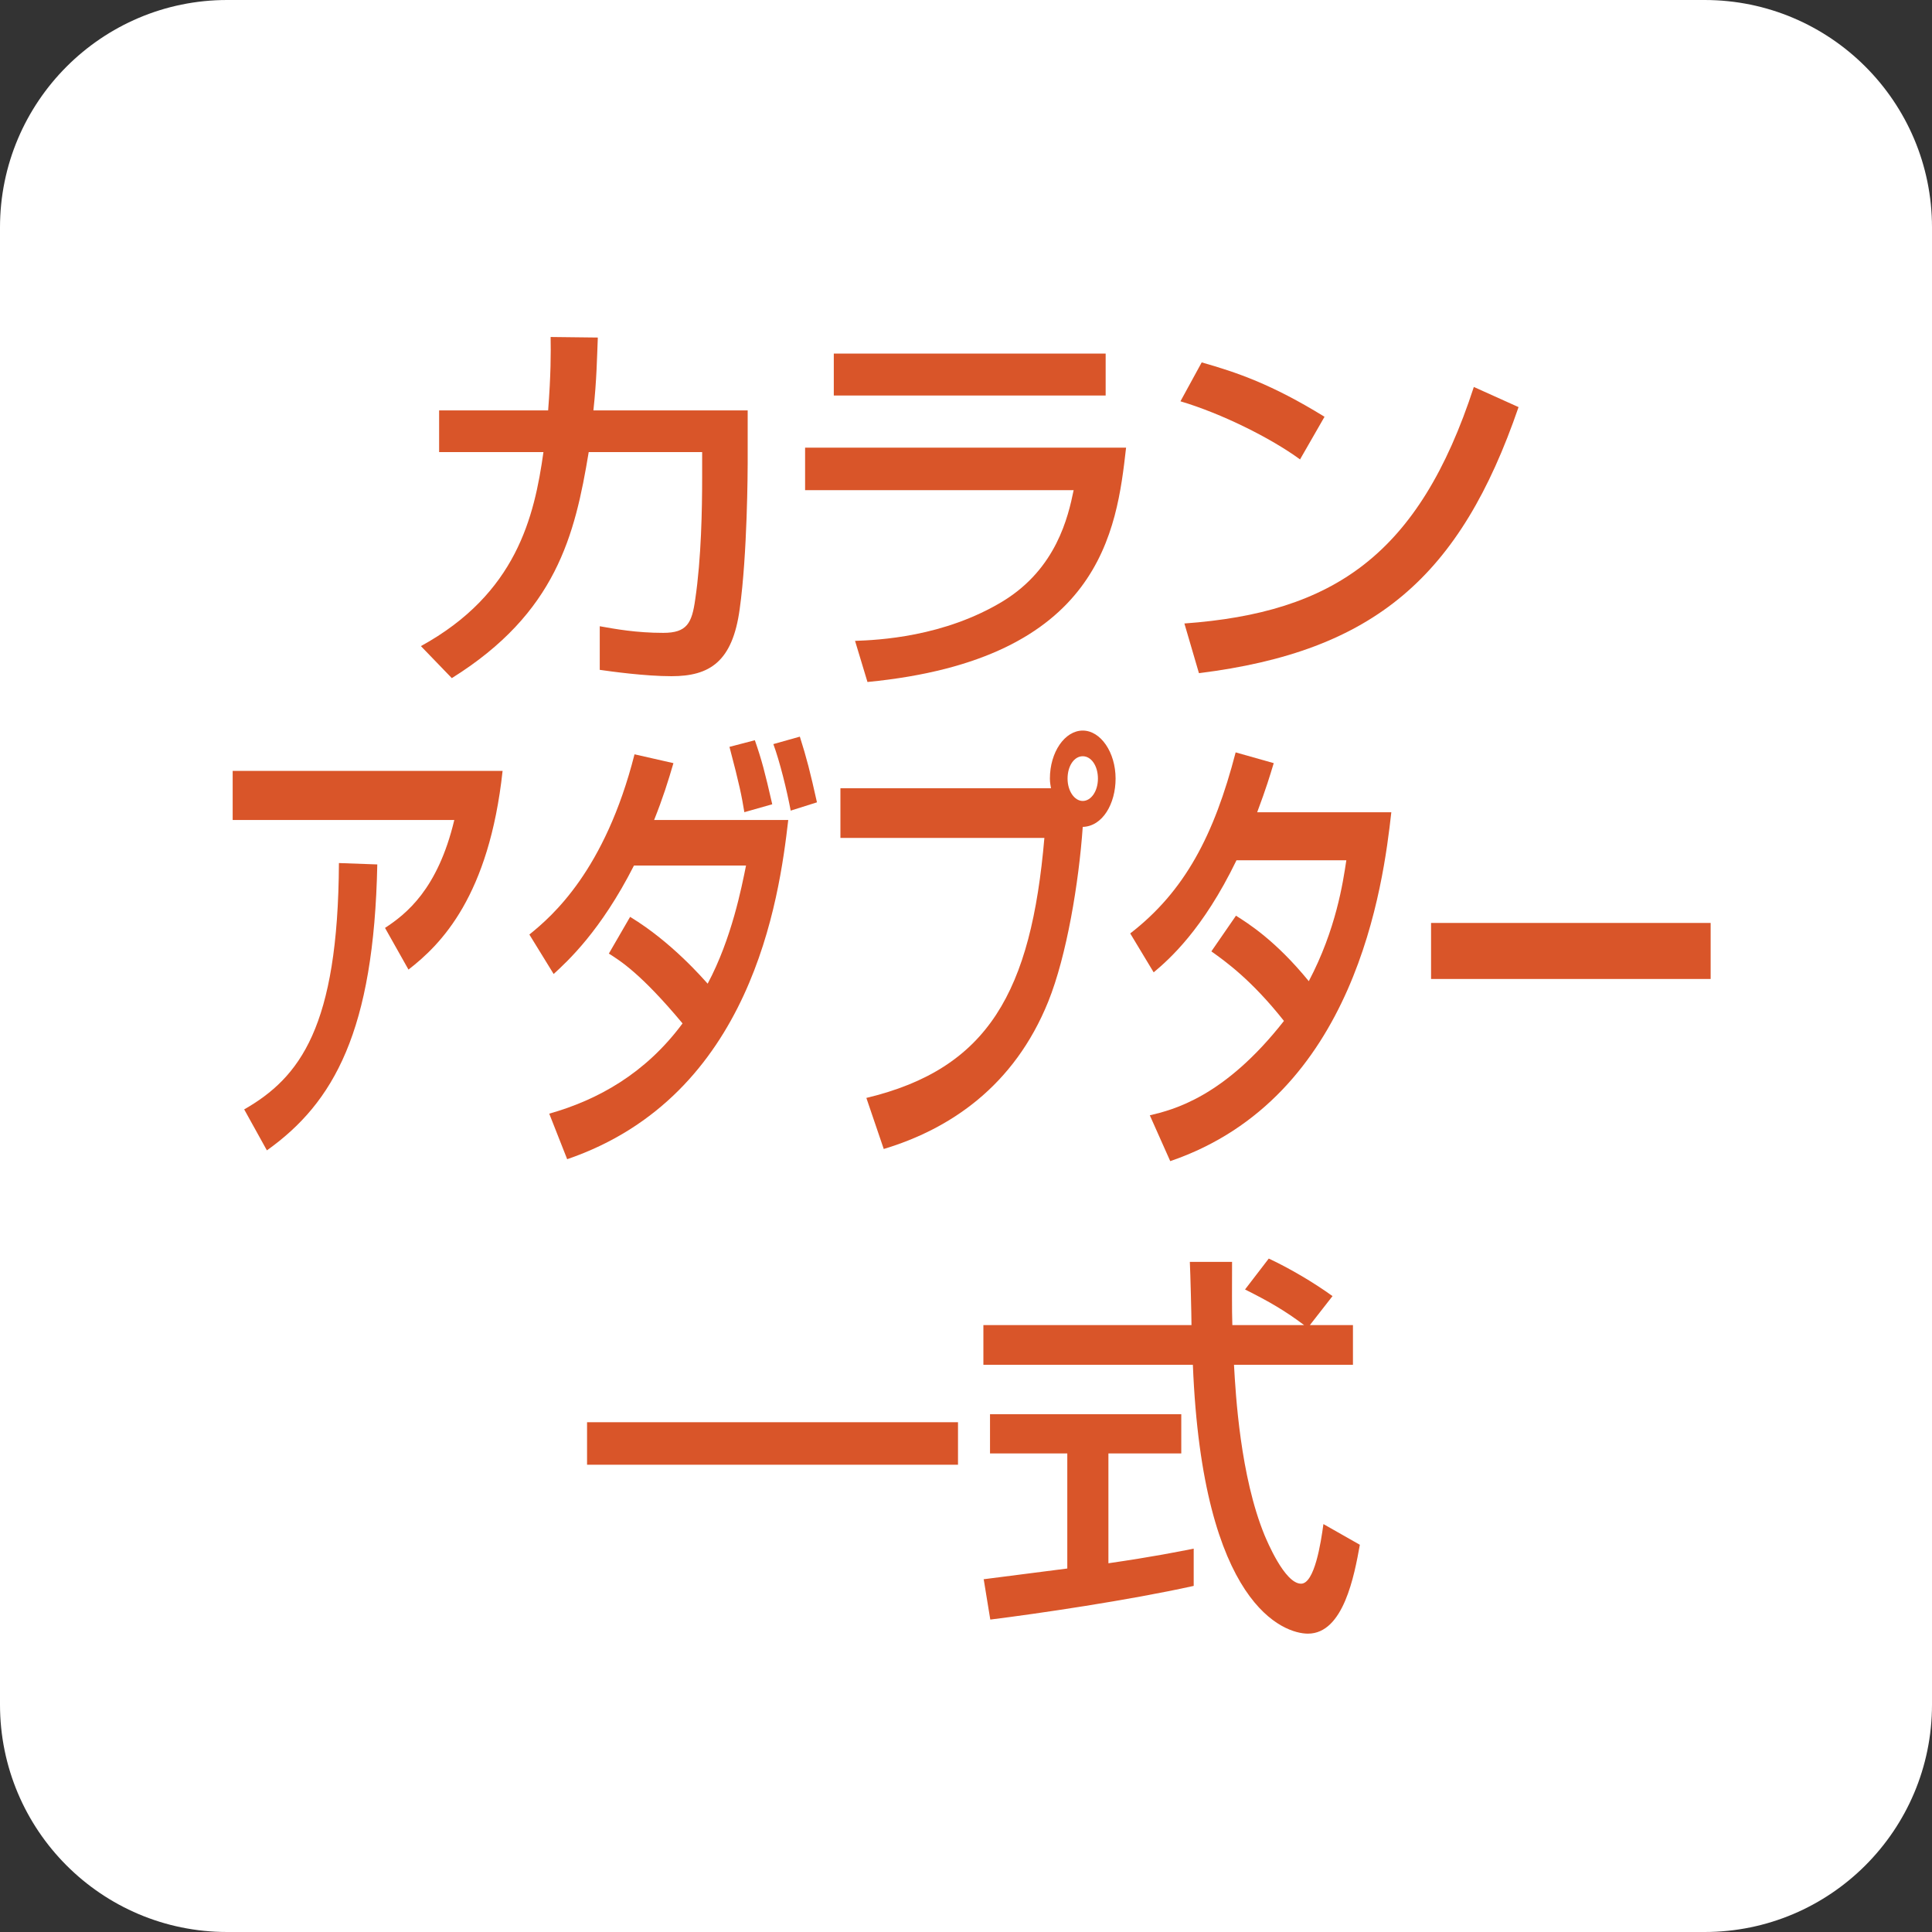 <?xml version="1.0" encoding="UTF-8"?><svg id="_レイヤー_1" xmlns="http://www.w3.org/2000/svg" viewBox="0 0 70 70"><rect x="0" y="0" width="70" height="70" fill="#333333" stroke="none"/><defs><style>.cls-1{fill:#fff;}.cls-1,.cls-2{stroke-width:0px;}.cls-2{fill:#d95529;}</style></defs><path class="cls-1" d="m70,61.76c0,4.55-3.69,8.24-8.24,8.24H8.23c-4.55,0-8.23-3.69-8.23-8.24V8.24C0,3.69,3.69,0,8.23,0h53.53c4.55,0,8.24,3.69,8.24,8.24v53.52Z"/><path class="cls-2" d="m27.09,14.87v1.9c0,.22-.01,3.31-.29,5.3-.26,1.91-1.09,2.43-2.47,2.43-.96,0-2.18-.17-2.6-.23v-1.58c.56.1,1.32.24,2.3.24.86,0,1.04-.35,1.16-1.22.22-1.48.25-3.28.25-4.41v-.92h-4.11c-.5,3.02-1.18,5.83-4.96,8.19l-1.12-1.16c3.46-1.9,4.11-4.68,4.44-7.03h-3.78v-1.51h3.95c.1-1.28.1-2.11.09-2.66l1.71.02c-.03.72-.04,1.54-.16,2.64h5.59Z"/><path class="cls-2" d="m40.8,16.22c-.34,2.99-.9,7.67-9.37,8.49l-.45-1.49c.82-.03,3.22-.13,5.38-1.45,1.91-1.18,2.34-3.03,2.54-4.01h-9.73v-1.54h11.63Zm-.74-3.41v1.52h-9.85v-1.52h9.85Z"/><path class="cls-2" d="m47.11,16.65c-1.08-.79-2.86-1.67-4.34-2.11l.77-1.41c1.26.36,2.52.78,4.45,1.97l-.89,1.55Zm-4.2,5.94c5.38-.39,8.5-2.46,10.49-8.57l1.62.73c-2.11,6.14-5.22,8.85-11.58,9.64l-.53-1.81Z"/><path class="cls-2" d="m18.21,27.93c-.49,4.53-2.22,6.28-3.41,7.2l-.85-1.51c.76-.5,1.91-1.39,2.51-3.91h-8.03v-1.78h9.79Zm-9.37,12.27c2.03-1.16,3.41-2.99,3.44-8.93l1.39.05c-.12,6.03-1.57,8.63-4,10.36l-.82-1.48Z"/><path class="cls-2" d="m22.83,33.22c1.52.92,2.67,2.27,2.81,2.42.87-1.63,1.23-3.49,1.39-4.28h-4.06c-1.21,2.38-2.41,3.47-2.91,3.93l-.88-1.43c.83-.67,2.74-2.32,3.81-6.53l1.41.32c-.19.65-.38,1.26-.7,2.06h4.86c-.33,2.87-1.32,10-8.01,12.29l-.65-1.65c1.77-.5,3.49-1.46,4.83-3.27-1.51-1.81-2.26-2.27-2.67-2.53l.77-1.33Zm4.14-3.79c-.1-.6-.17-.97-.54-2.37l.92-.24c.25.72.36,1.14.63,2.32l-1.02.29Zm1.68-.05c-.14-.75-.4-1.8-.63-2.42l.96-.27c.25.79.37,1.26.62,2.38l-.95.3Z"/><path class="cls-2" d="m31.39,39.78c4.43-1.06,5.97-3.86,6.45-9.42h-7.39v-1.8h7.63c-.01-.08-.04-.18-.04-.35,0-.96.54-1.74,1.19-1.74s1.19.79,1.19,1.74c0,.91-.47,1.73-1.19,1.75-.14,2.01-.58,4.67-1.25,6.33-1.24,3.07-3.57,4.62-5.96,5.34l-.63-1.85Zm7.29-11.57c0,.45.25.81.55.81s.55-.35.55-.81-.24-.81-.55-.81-.55.35-.55.81Z"/><path class="cls-2" d="m44.77,33.17c.46.29,1.45.91,2.65,2.38.99-1.88,1.24-3.58,1.36-4.38h-3.98c-1.22,2.52-2.44,3.59-3,4.06l-.85-1.41c1.98-1.53,3.04-3.56,3.82-6.56l1.38.39c-.15.49-.26.87-.6,1.78h4.86c-.29,2.6-1.27,10.34-8.01,12.64l-.74-1.66c.84-.2,2.69-.65,4.86-3.42-1.17-1.48-2.11-2.15-2.63-2.52l.89-1.29Z"/><path class="cls-2" d="m61.98,33.44v2.03h-10.13v-2.03h10.13Z"/><path class="cls-2" d="m21.27,51.53h13.44v1.54h-13.44v-1.54Z"/><path class="cls-2" d="m47.47,48.01h1.55v1.44h-4.31c.06,1.09.23,4.04,1.11,6.18.07.16.72,1.75,1.32,1.75.49,0,.72-1.49.81-2.16l1.32.75c-.2,1.11-.59,3.22-1.88,3.22-.86,0-3.82-.99-4.17-9.74h-7.59v-1.44h7.54c0-.32-.04-1.91-.06-2.29h1.53c0,.89-.01,1.71.01,2.29h2.6c-.69-.52-1.28-.86-2.14-1.29l.86-1.12c.73.34,1.62.86,2.31,1.36l-.82,1.05Zm-11.84,9.21c.77-.1,2.71-.35,3.04-.39v-4.17h-2.8v-1.42h6.93v1.42h-2.64v3.98c1.65-.24,2.53-.42,3.09-.53v1.35c-2.34.52-5.68,1.01-7.37,1.22l-.24-1.47Z"/></svg>